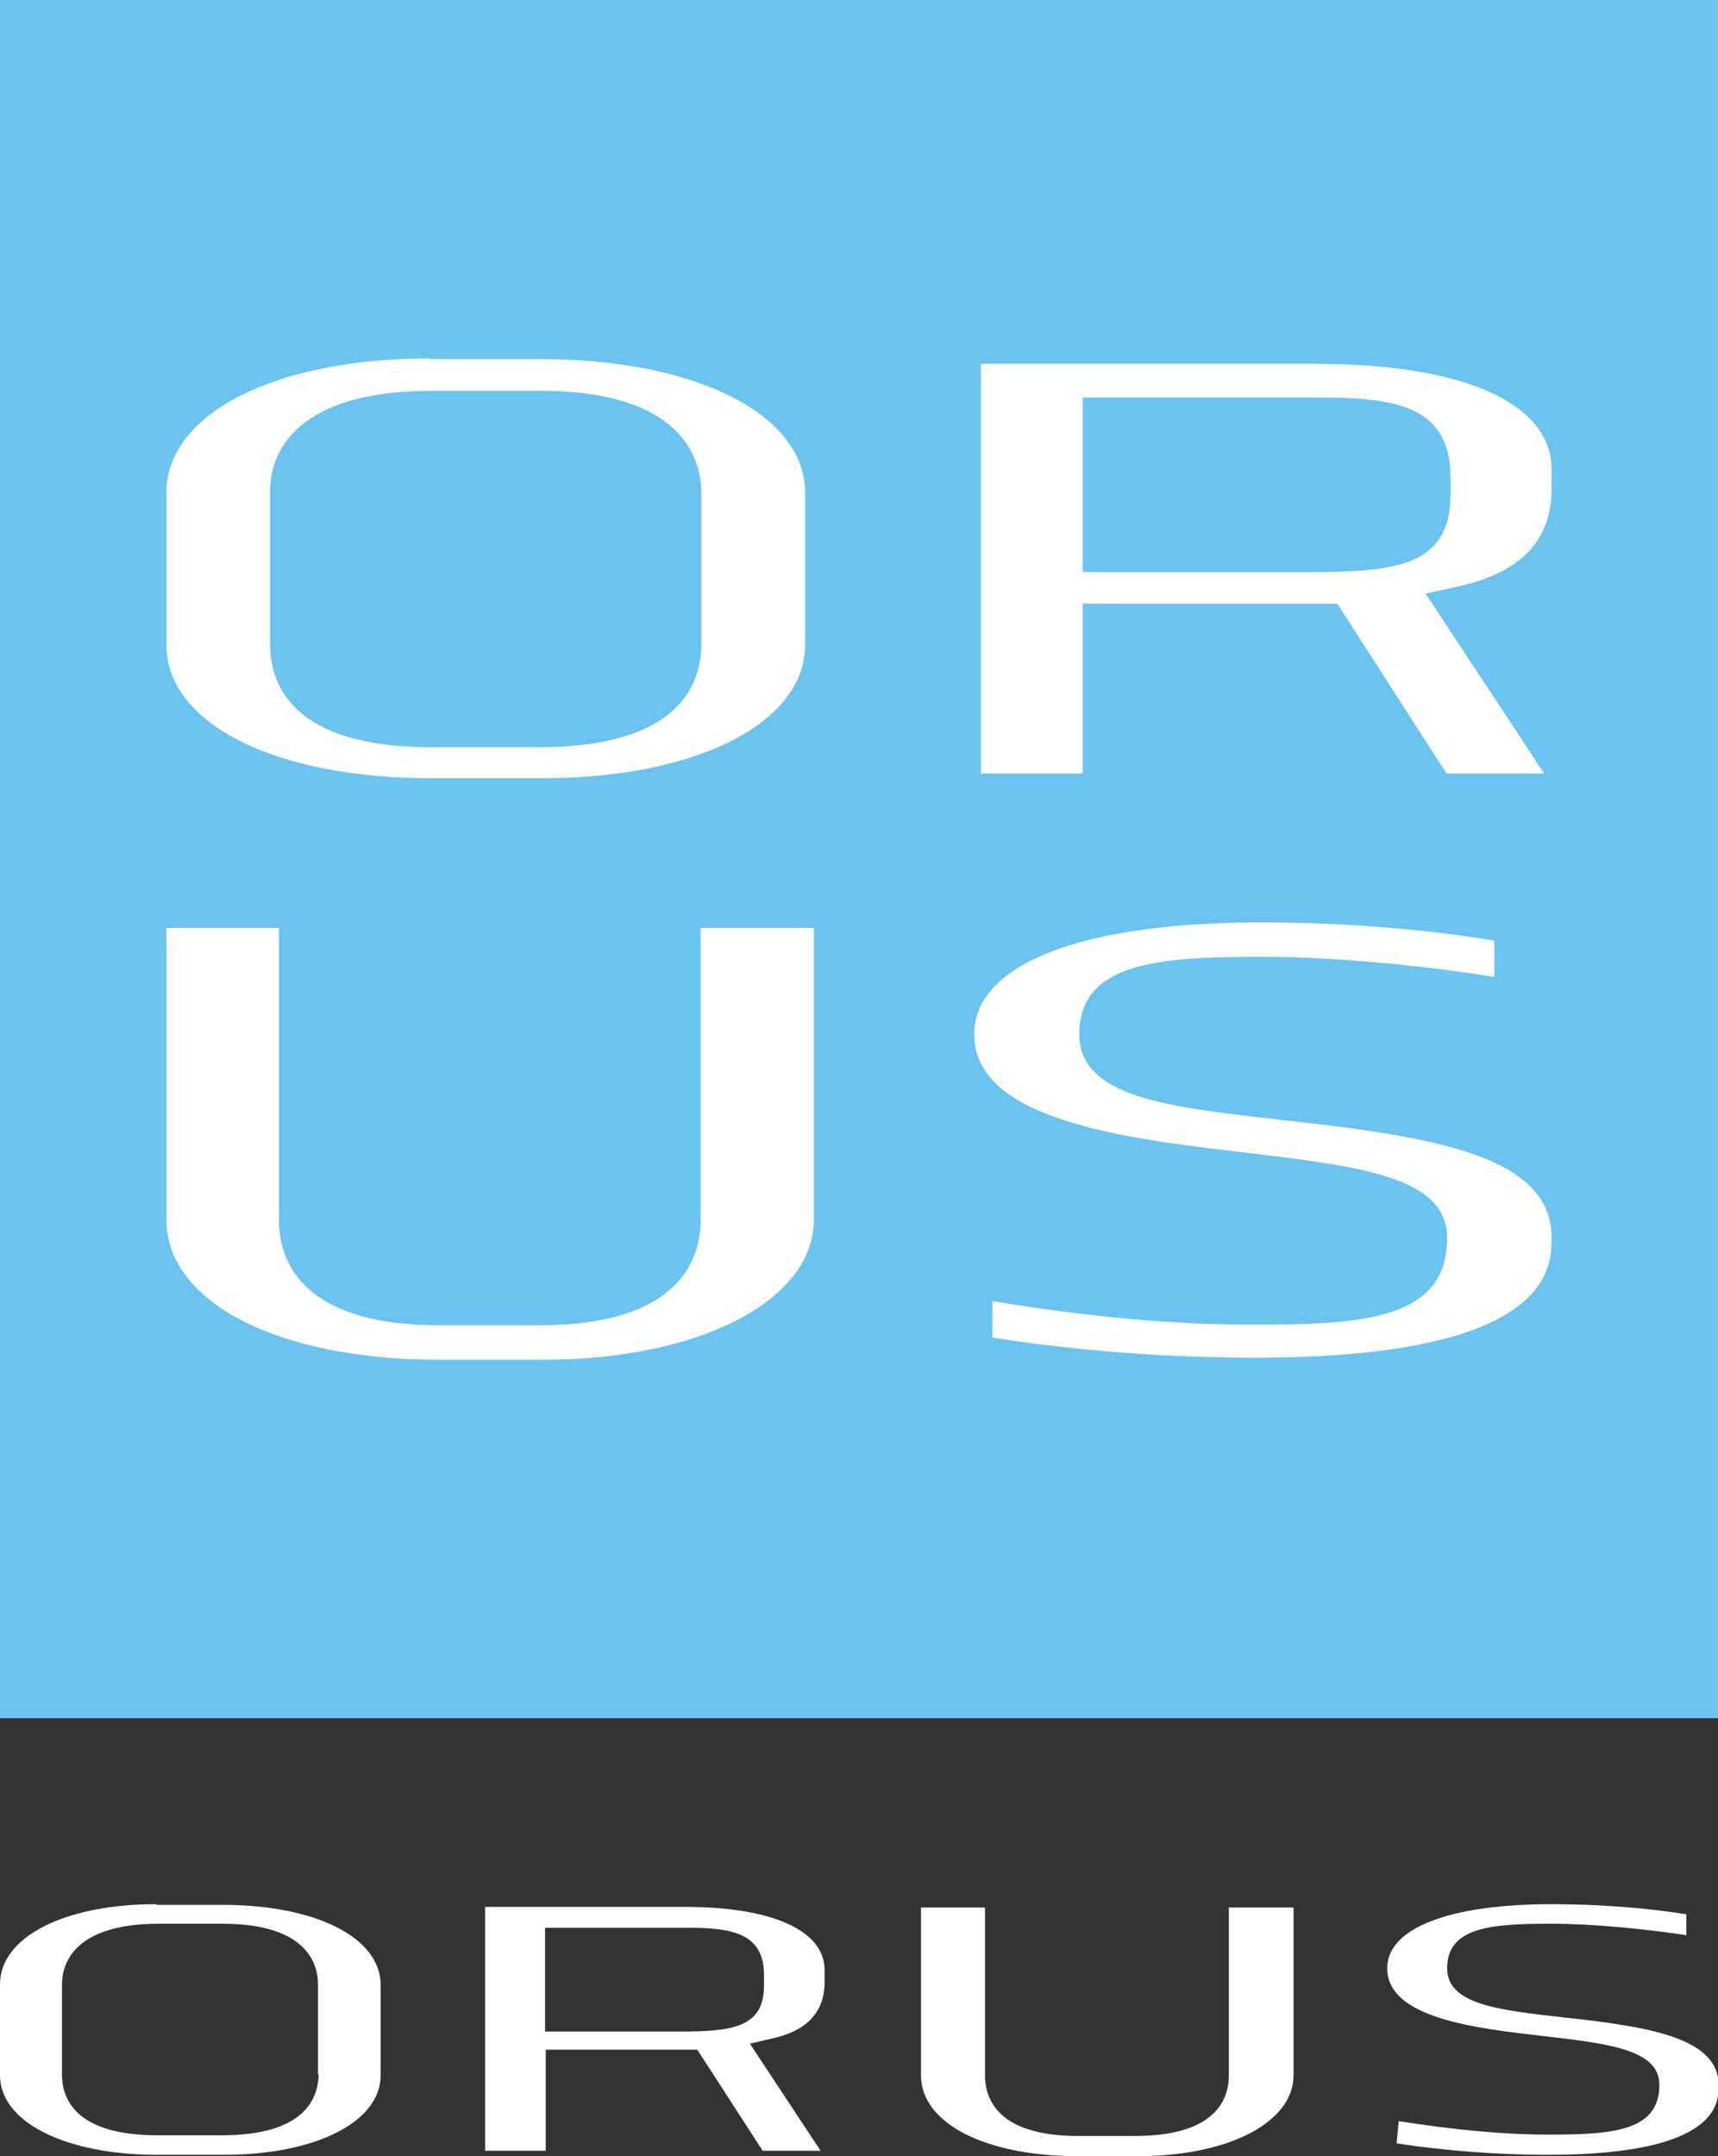 <?xml version="1.0" encoding="utf-8"?>
<!-- Generator: Adobe Illustrator 18.0.0, SVG Export Plug-In . SVG Version: 6.00 Build 0)  -->
<!DOCTYPE svg PUBLIC "-//W3C//DTD SVG 1.1//EN" "http://www.w3.org/Graphics/SVG/1.1/DTD/svg11.dtd">
<svg version="1.1" id="Livello_1" xmlns="http://www.w3.org/2000/svg" xmlns:xlink="http://www.w3.org/1999/xlink" x="0px" y="0px"
	 viewBox="0 0 255 320" enable-background="new 0 0 255 320" xml:space="preserve">
<rect x="0" y="0" width="255" height="320" fill="#333333" stroke="none"/>
<g>
	<rect y="0" fill="#6BC4EF" width="255" height="255"/>
	<g>
		<g>
			<path fill="#FFFFFF" d="M80.2,53.3H63.8v-0.1c-23,0-39.1,8.2-39.1,19.9v22.6c0,11.7,16.1,19.8,39.3,19.8h16.4
				c23,0,39.1-8.2,39.1-19.8V73.1C119.5,61.5,103.3,53.3,80.2,53.3z M104.1,95.8c-0.1,5.7-3.2,15.1-24.2,15.1H64
				c-20.8,0-23.9-9.5-23.9-15.2V73.1C40,68.5,42.4,58,64.2,58h16c21.6,0,23.9,10.6,23.9,15.2V95.8z"/>
			<path fill="#FFFFFF" d="M230.3,72.5v-2.8c0-9.9-13.1-15.7-35-15.7h-49.7v60.8h15.1V89.6h37.8l16.2,25.2h14.5l-17.6-26.7l5-1.1
				C225.8,84.9,230.3,80.2,230.3,72.5z M215.3,73.4c0,10.7-8.3,11.5-20.9,11.5h-33.7V59h34.9c10.8,0,19.7,0.9,19.7,11.8V73.4z"/>
		</g>
		<g>
			<path fill="#FFFFFF" d="M24.7,137.7V181c0,12.3,16.6,20.8,40.4,20.8h15.5c23.3,0,40.2-8.8,40.2-20.8v-43.3H104V181
				c0,5.9-3.1,15.7-24.1,15.7H65.3c-20.8,0-23.9-9.8-23.9-15.7v-43.3C41.4,137.7,24.7,137.7,24.7,137.7z"/>
			<path fill="#FFFFFF" d="M147.3,198.5c12.4,2,26.4,3,38.9,3c44.1,0,44.1-13.4,44.1-17.8c0-12.2-17.4-15-40.2-17.5
				c-16.7-1.9-29.9-3.3-29.9-12.7c0-10.7,11.8-11.5,27.1-11.5c10.6,0,24.2,1.3,34.5,3v-5.4c-10.9-1.8-22.9-2.7-34.7-2.7
				c-26.6,0-42.5,6.2-42.5,16.6c0,12.8,22.5,15.5,40.6,17.6c16.5,2,29.6,3.5,29.6,12.6c0,12-12,12.9-28.8,12.9
				c-11.5,0-24.2-1.1-38.7-3.5v5.5H147.3z"/>
		</g>
	</g>
</g>
<g>
	<path fill="#FFFFFF" d="M33,282.7h-9.8v-0.1C9.5,282.6,0,287.5,0,294.5v13.5c0,6.9,9.6,11.8,23.4,11.8h9.8
		c13.7,0,23.3-4.9,23.3-11.8v-13.5C56.4,287.5,46.8,282.7,33,282.7z M47.3,307.9c-0.1,3.4-1.9,9-14.4,9h-9.5
		c-12.4,0-14.2-5.6-14.2-9v-13.4c0-2.7,1.4-9,14.4-9H33c12.9,0,14.2,6.3,14.2,9V307.9z"/>
	<path fill="#FFFFFF" d="M122.4,294.1v-1.7c0-5.9-7.8-9.4-20.8-9.4H72v36.2h9v-15h22.5l9.7,15h8.6l-10.5-15.9l3-0.7
		C119.7,301.5,122.4,298.7,122.4,294.1z M113.4,294.7c0,6.3-4.9,6.8-12.5,6.8h-20v-15.4h20.8c6.4,0,11.7,0.5,11.7,7V294.7z"/>
	<path fill="#FFFFFF" d="M136.7,283.1V308c0,7.1,9.5,12,23.3,12h8.9c13.4,0,23.1-5,23.1-12v-24.9h-9.6V308c0,3.4-1.8,9-13.9,9H160
		c-12,0-13.8-5.6-13.8-9v-24.9C146.3,283.1,136.7,283.1,136.7,283.1z"/>
	<path fill="#FFFFFF" d="M207.3,318.1c7.1,1.1,15.2,1.7,22.4,1.7c25.4,0,25.4-7.7,25.4-10.3c0-7-10-8.7-23.1-10.1
		c-9.6-1.1-17.2-1.9-17.2-7.3c0-6.2,6.8-6.6,15.6-6.6c6.1,0,13.9,0.8,19.9,1.7v-3.1c-6.3-1-13.2-1.5-20-1.5
		c-15.3,0-24.4,3.6-24.4,9.5c0,7.4,12.9,8.9,23.4,10.1c9.5,1.1,17,2,17,7.2c0,6.9-6.9,7.4-16.5,7.4c-6.6,0-13.9-0.7-22.2-2
		L207.3,318.1L207.3,318.1z"/>
</g>
</svg>
